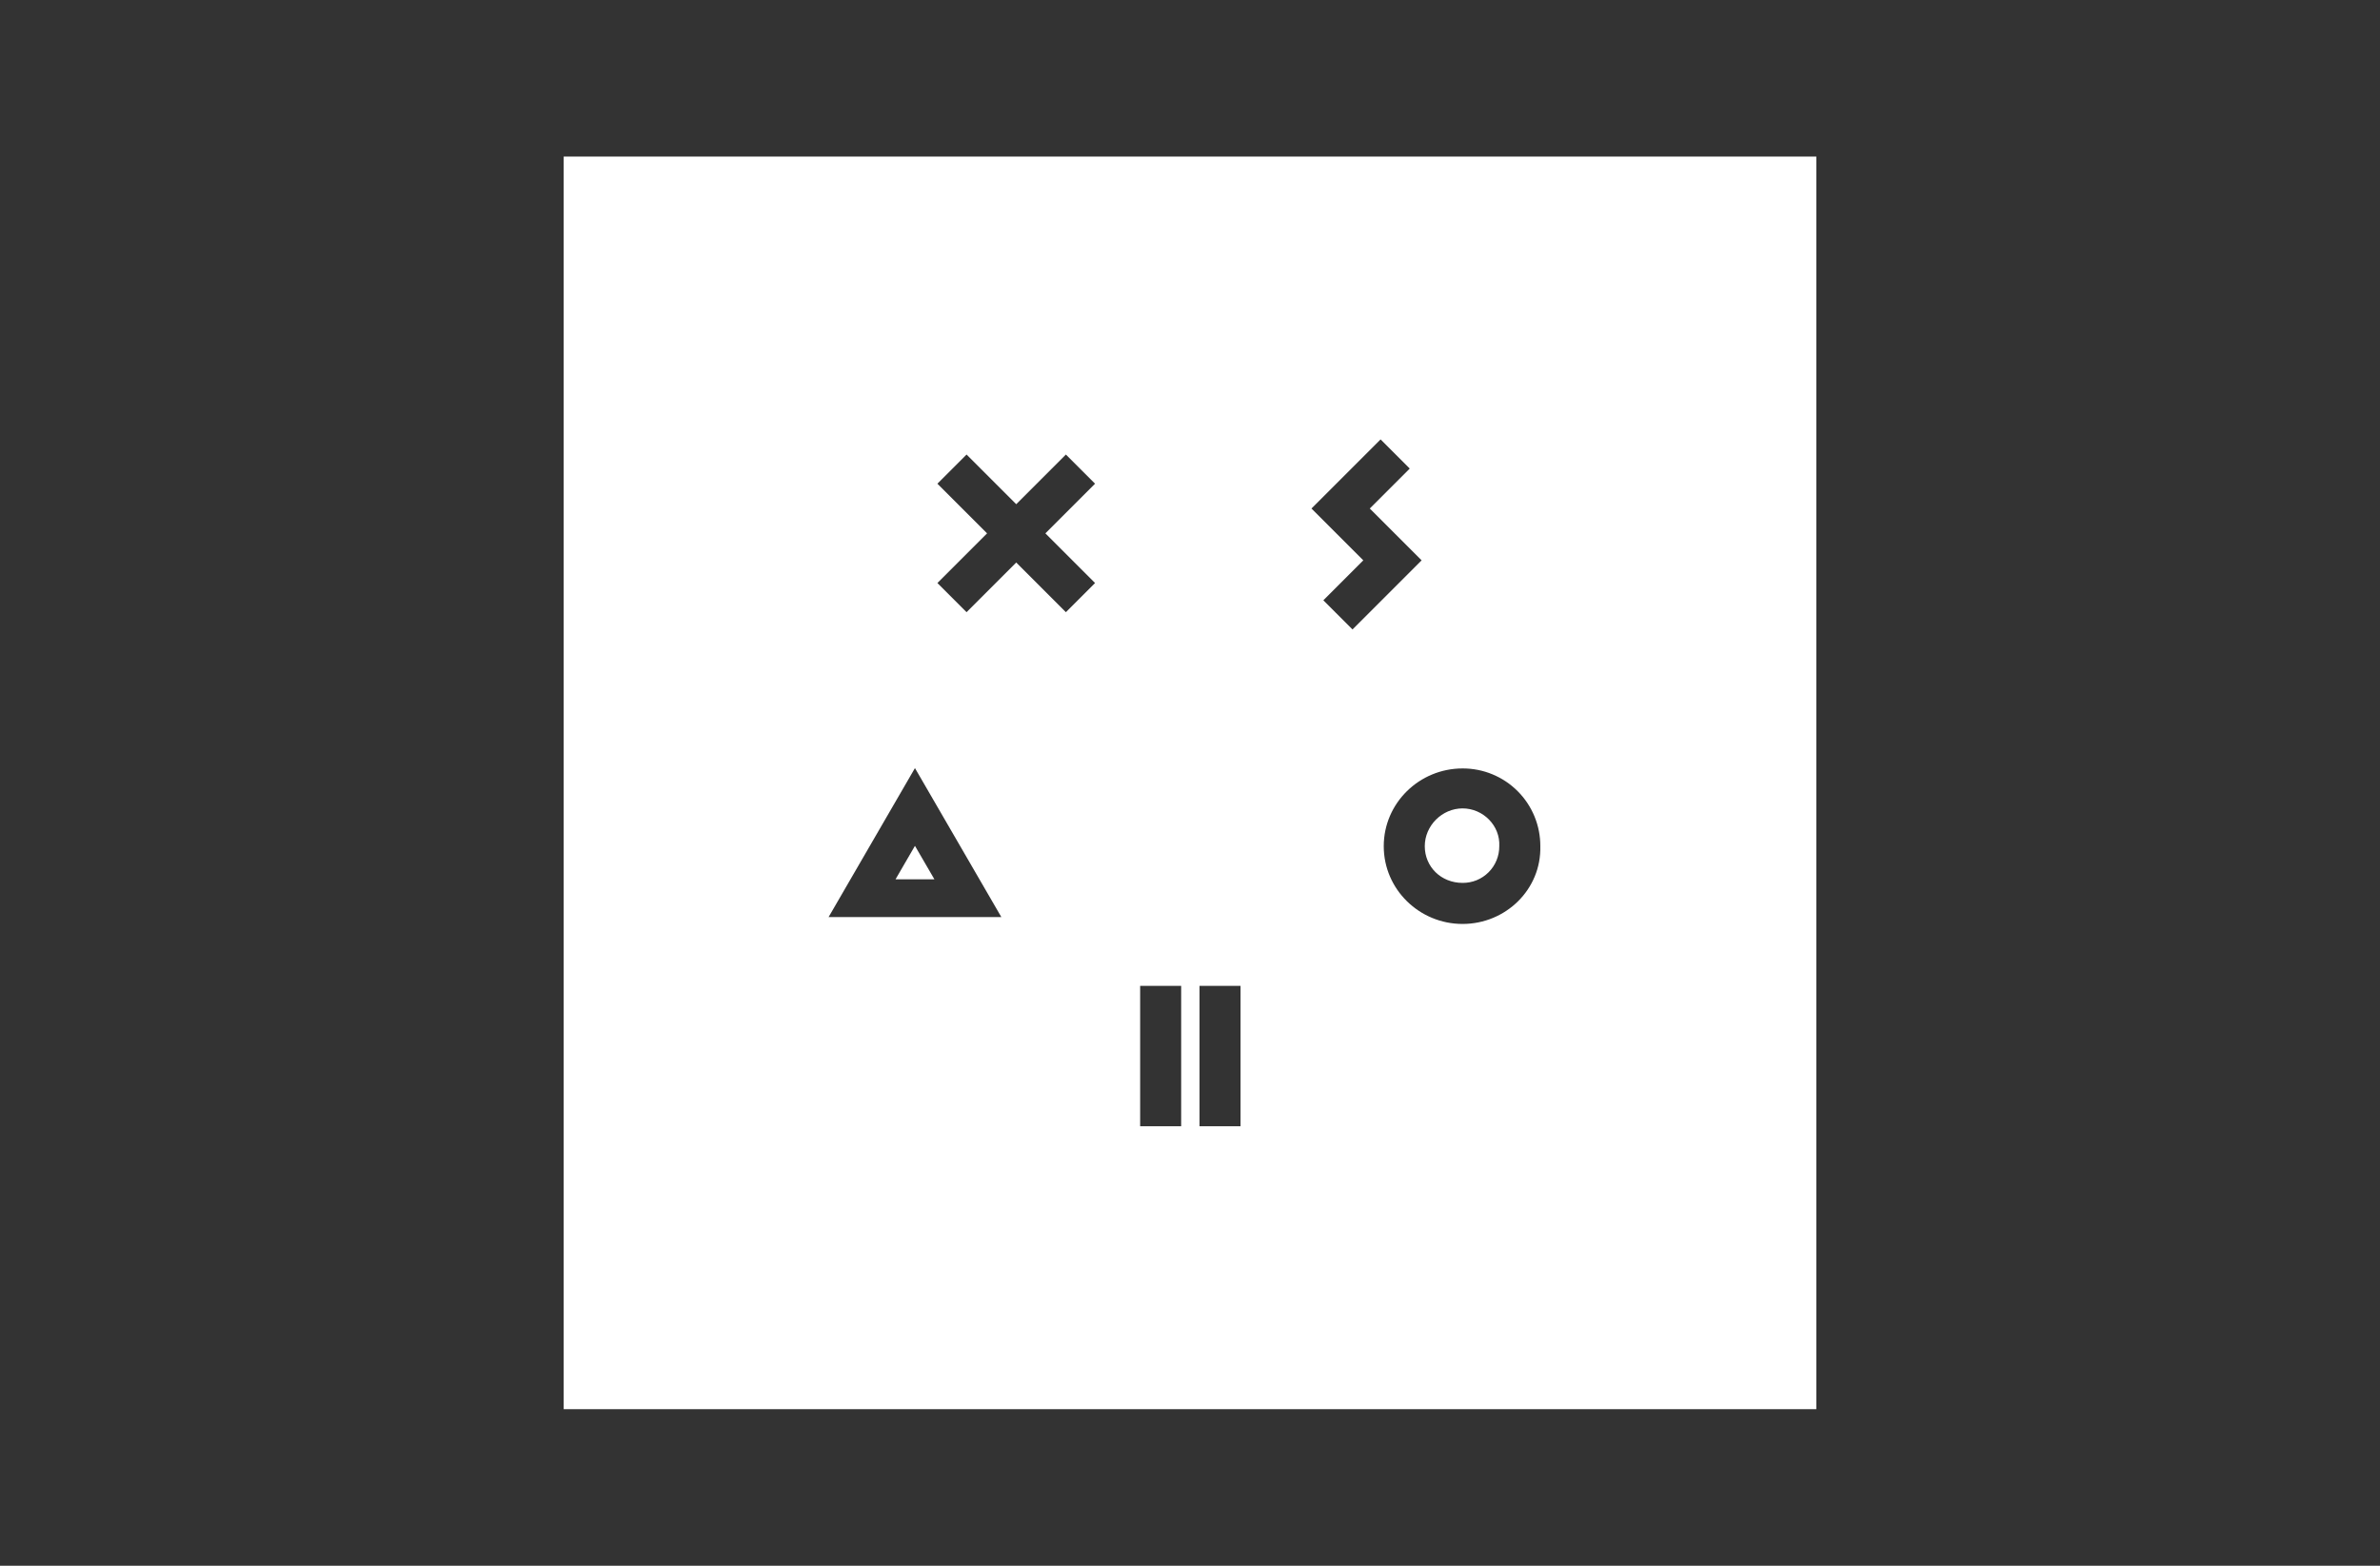 <?xml version="1.0" encoding="UTF-8"?> <svg xmlns="http://www.w3.org/2000/svg" width="76" height="50" viewBox="0 0 76 50" fill="none"><rect x="0" y="0" width="76" height="50" fill="#333333" stroke="none"/> <path fill-rule="evenodd" clip-rule="evenodd" d="M18 5H58V45H18V5ZM45.497 27.022C45.497 26.367 46.049 25.815 46.704 25.815C47.359 25.815 47.911 26.367 47.876 27.022C47.877 27.177 47.847 27.329 47.789 27.472C47.731 27.615 47.644 27.745 47.535 27.854C47.426 27.963 47.297 28.049 47.154 28.108C47.011 28.166 46.858 28.195 46.704 28.194C46.014 28.194 45.497 27.677 45.497 27.022ZM44.187 27.022C44.187 28.401 45.325 29.505 46.704 29.505C48.083 29.505 49.221 28.401 49.187 27.022C49.188 26.696 49.125 26.372 49 26.07C48.876 25.769 48.693 25.494 48.462 25.264C48.232 25.033 47.957 24.85 47.656 24.726C47.354 24.601 47.03 24.538 46.704 24.539C45.325 24.539 44.187 25.643 44.187 27.022ZM36.408 35.966H37.717H37.718V31.483H36.408V35.966ZM38.304 35.966H39.614V31.483H38.304V35.966ZM45.017 14.963L43.741 16.239L45.396 17.894L43.189 20.101L42.258 19.17L43.534 17.894L41.879 16.239L42.81 15.308L44.086 14.032L45.017 14.963ZM29.838 28.079L29.217 27.011L28.597 28.079H29.838ZM26.459 29.286L29.217 24.528V24.528L31.976 29.286H26.459ZM34.037 14.515L34.968 15.446L33.382 17.032L34.968 18.618L34.037 19.549L32.451 17.963L30.865 19.549L29.934 18.618L31.52 17.032L29.934 15.446L30.865 14.515L32.451 16.101L34.037 14.515Z" fill="white"></path> </svg> 